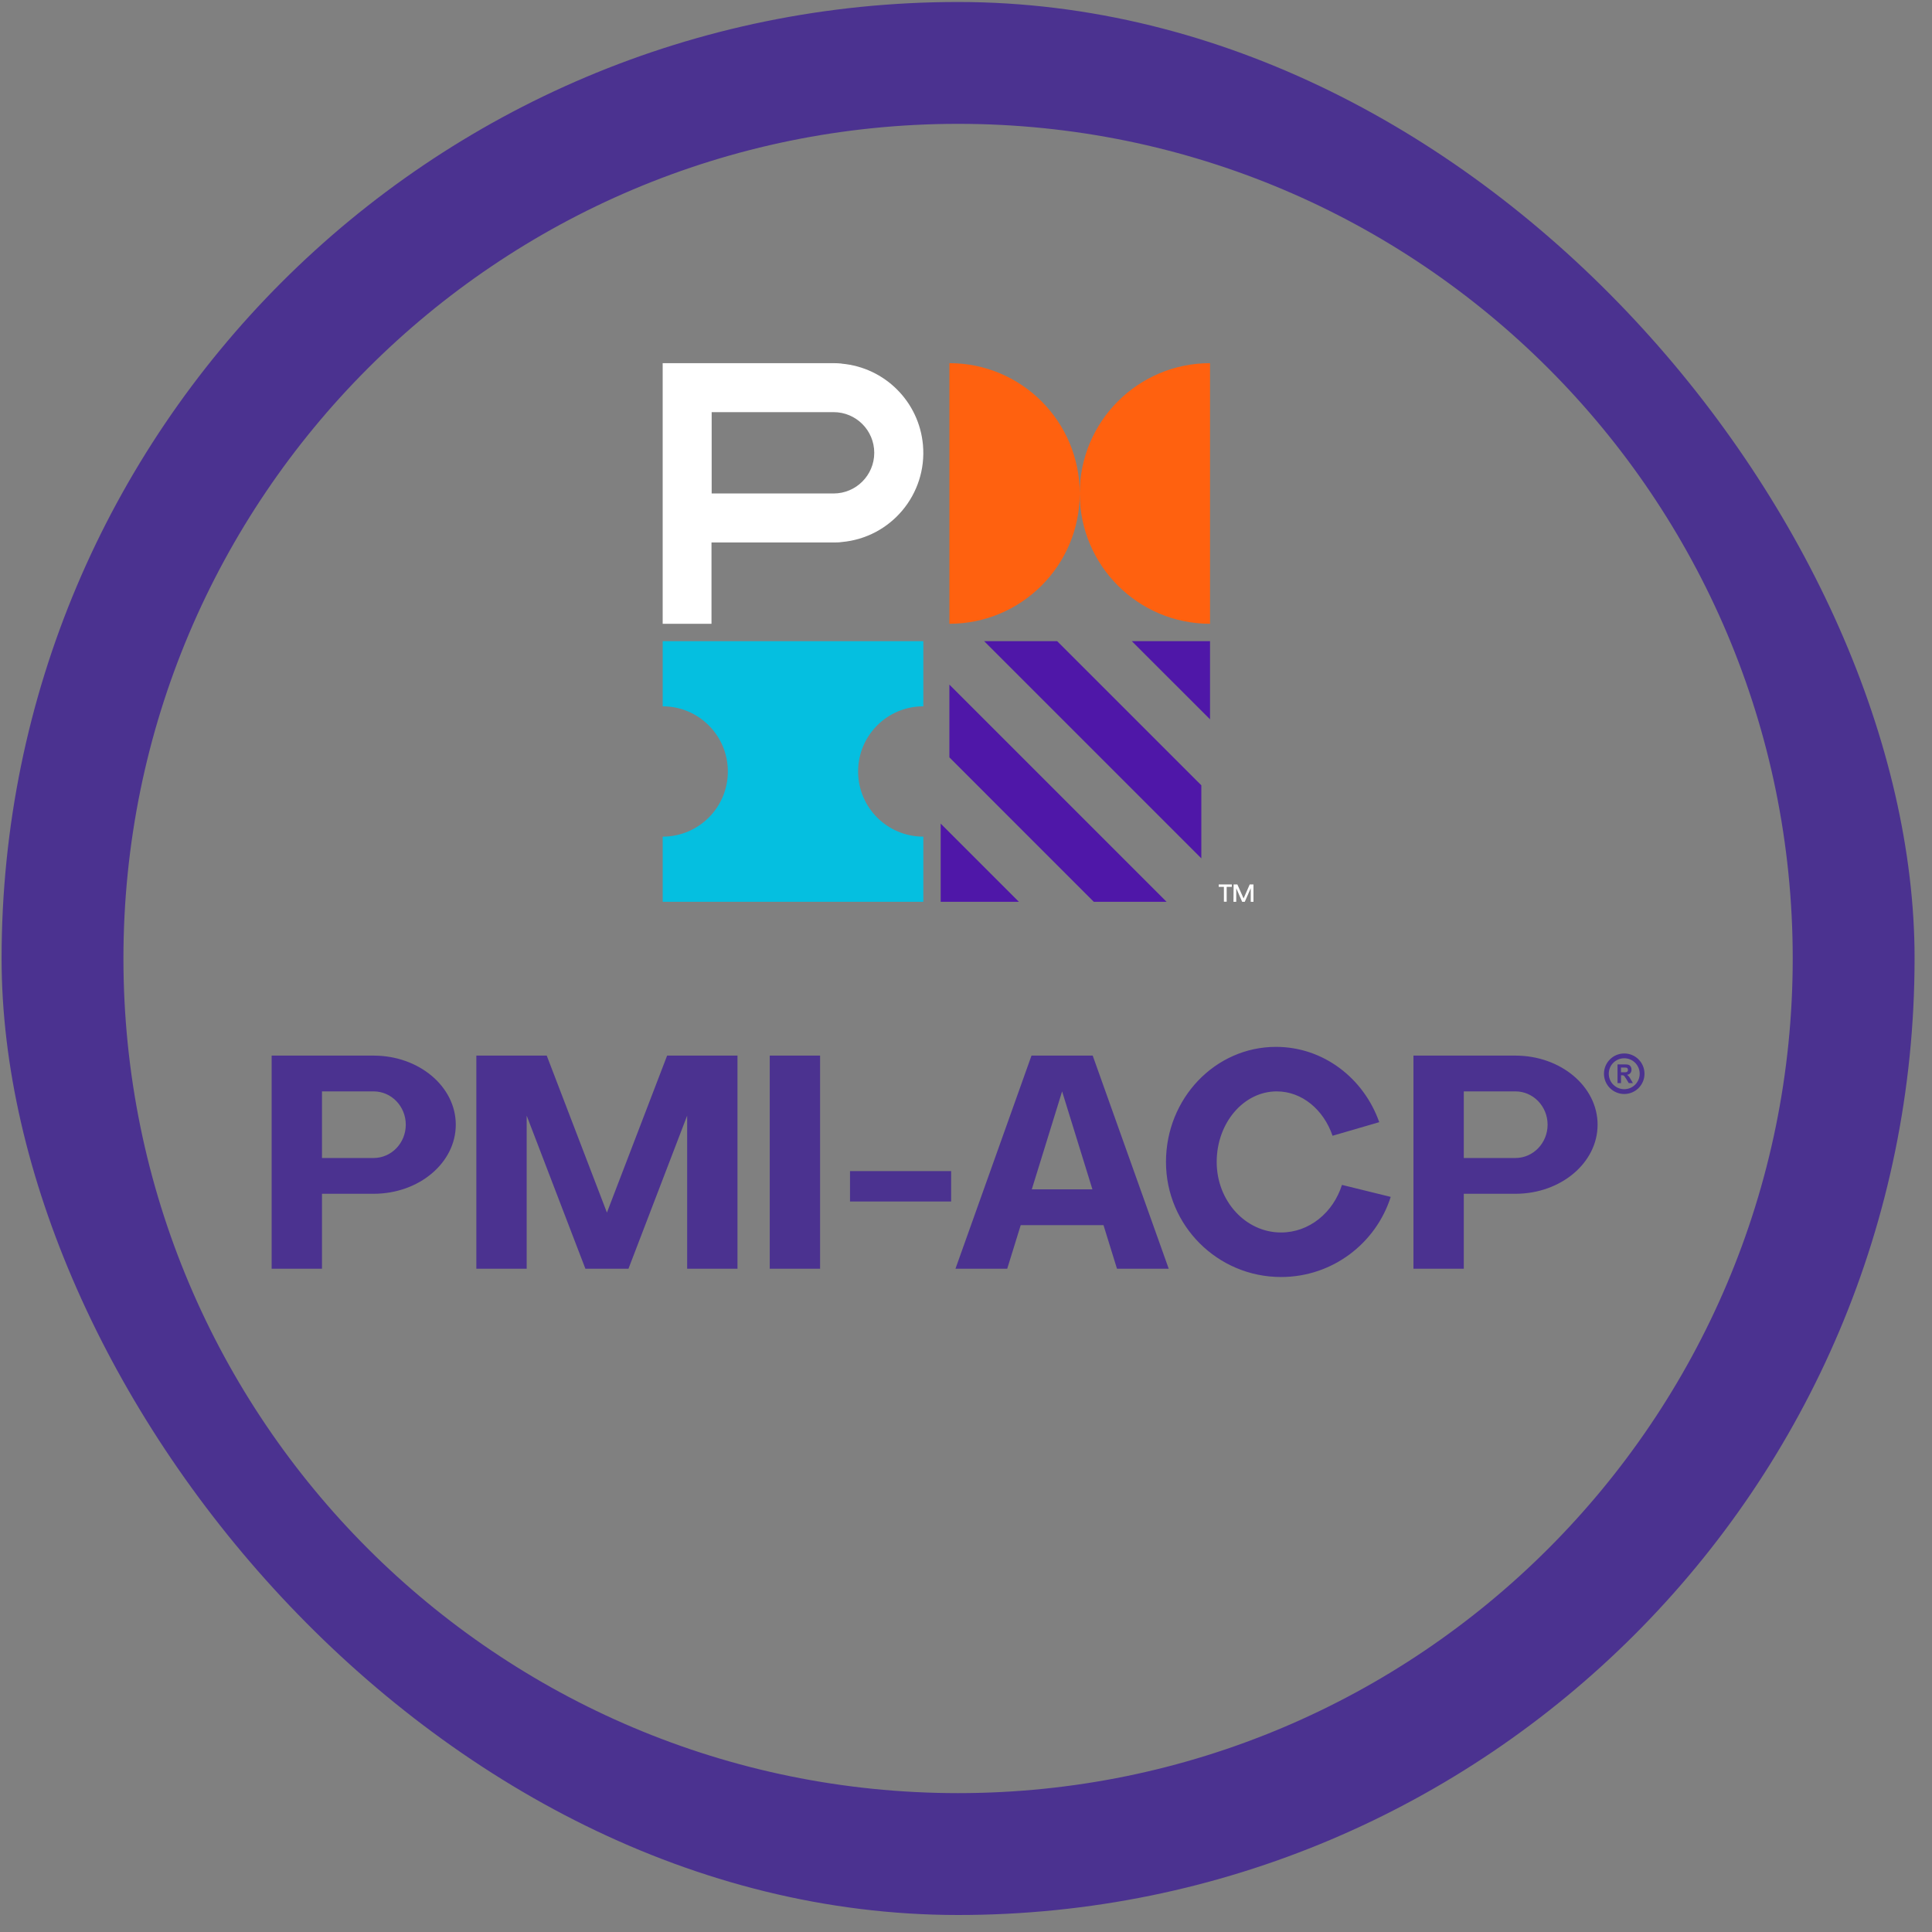 <svg width="90" height="90" viewBox="0 0 90 90" fill="none" xmlns="http://www.w3.org/2000/svg">
<rect x="0" y="0" width="90" height="90" fill="#808080" stroke="none"/>
<g id="pmi-agile-certified-practitioner-pmi-acp 1">
<g clip-path="url(#clip0_3534_27479)">
<path id="Vector" fill-rule="evenodd" clip-rule="evenodd" d="M39.974 35.939C39.973 34.263 41.331 32.904 43.007 32.903H43.012V29.868H30.871V32.903C32.547 32.903 33.906 34.261 33.906 35.938V35.939C33.906 37.615 32.547 38.974 30.871 38.974V42.009H43.012V38.974C41.336 38.976 39.976 37.619 39.974 35.943V35.939Z" fill="#05BFE0"/>
<path id="Vector_2" fill-rule="evenodd" clip-rule="evenodd" d="M50.298 22.986C50.297 19.634 47.579 16.917 44.227 16.917V29.058C47.579 29.058 50.297 26.341 50.298 22.989C50.299 26.341 53.017 29.058 56.368 29.058V16.917C53.016 16.917 50.299 19.634 50.298 22.986Z" fill="#FF610F"/>
<path id="Vector_3" fill-rule="evenodd" clip-rule="evenodd" d="M38.833 22.988H33.152V19.199H38.833C39.878 19.199 40.726 20.047 40.726 21.093C40.726 22.139 39.878 22.988 38.833 22.988ZM39.211 16.936C39.086 16.924 38.96 16.917 38.833 16.917H30.87V29.058H33.144V25.27H38.833C38.96 25.27 39.086 25.27 39.211 25.25C41.505 25.047 43.199 23.021 42.995 20.727C42.816 18.715 41.222 17.12 39.211 16.941V16.936Z" fill="white"/>
<path id="Vector_4" fill-rule="evenodd" clip-rule="evenodd" d="M43.821 42.009V38.367L47.464 42.009H43.821ZM50.953 42.009L44.226 35.281V31.891L54.344 42.009H50.953ZM56.368 29.868V33.51L52.725 29.868H56.368ZM55.963 39.986L45.845 29.868H49.247L55.963 36.583V39.986Z" fill="#4F17A8"/>
<path id="Vector_5" fill-rule="evenodd" clip-rule="evenodd" d="M57.467 41.2H57.641L57.931 41.853L58.217 41.2H58.391V42.009H58.264V41.376L57.986 42.009H57.865L57.589 41.376V42.009H57.46L57.467 41.2ZM57.014 41.314H56.773V41.2H57.383V41.314H57.143V42.005H57.014V41.314Z" fill="white"/>
<g id="Group">
<path id="Vector_6" d="M44.631 0.093C56.935 0.093 68.074 5.08 76.137 13.144C84.201 21.207 89.188 32.346 89.188 44.65C89.188 56.954 84.201 68.094 76.137 76.157C68.074 84.22 56.935 89.208 44.631 89.208C32.327 89.208 21.188 84.22 13.124 76.157C5.061 68.094 0.074 56.954 0.074 44.65C0.074 32.346 5.061 21.207 13.124 13.144C21.188 5.08 32.327 0.093 44.631 0.093ZM72.124 17.157C65.088 10.121 55.368 5.769 44.631 5.769C33.894 5.769 24.174 10.121 17.138 17.157C10.102 24.193 5.75 33.913 5.75 44.65C5.75 55.387 10.102 65.107 17.138 72.143C24.174 79.179 33.894 83.531 44.631 83.531C55.368 83.531 65.088 79.179 72.124 72.143C79.16 65.107 83.512 55.387 83.512 44.65C83.512 33.913 79.16 24.193 72.124 17.157Z" fill="#4B3290"/>
<path id="Vector_7" fill-rule="evenodd" clip-rule="evenodd" d="M12.654 49.174H17.404C19.518 49.174 21.232 50.615 21.232 52.392C21.232 54.17 19.518 55.611 17.404 55.611H14.999V59.103H12.654V49.174ZM75.35 50.455V49.583H75.689C75.774 49.583 75.836 49.591 75.874 49.606C75.913 49.622 75.944 49.65 75.967 49.69C75.99 49.73 76.002 49.776 76.002 49.827C76.002 49.893 75.984 49.947 75.95 49.989C75.914 50.032 75.862 50.059 75.793 50.07C75.827 50.092 75.856 50.116 75.878 50.143C75.901 50.169 75.931 50.217 75.969 50.285L76.066 50.455H75.874L75.759 50.264C75.718 50.197 75.689 50.154 75.674 50.136C75.659 50.119 75.643 50.107 75.626 50.1C75.609 50.094 75.582 50.09 75.544 50.09H75.512V50.454H75.351L75.35 50.455ZM75.663 49.074C75.923 49.074 76.16 49.18 76.331 49.351C76.501 49.522 76.607 49.758 76.607 50.019C76.607 50.279 76.501 50.515 76.331 50.686C76.159 50.857 75.923 50.963 75.663 50.963C75.403 50.963 75.167 50.857 74.996 50.686L74.995 50.686C74.825 50.515 74.719 50.279 74.719 50.019C74.719 49.758 74.825 49.523 74.996 49.352C75.166 49.18 75.402 49.075 75.663 49.075L75.663 49.074ZM76.172 49.509C76.042 49.379 75.862 49.298 75.663 49.298C75.464 49.298 75.284 49.379 75.154 49.509H75.153C75.023 49.639 74.943 49.819 74.943 50.019C74.943 50.218 75.023 50.398 75.153 50.528L75.154 50.528C75.284 50.658 75.464 50.739 75.663 50.739C75.862 50.739 76.042 50.658 76.172 50.528V50.528C76.302 50.397 76.383 50.217 76.383 50.019C76.383 49.82 76.302 49.64 76.172 49.509ZM75.512 49.952H75.631C75.708 49.952 75.756 49.948 75.775 49.941C75.794 49.934 75.809 49.921 75.82 49.904C75.831 49.886 75.836 49.864 75.836 49.838C75.836 49.809 75.829 49.785 75.815 49.767C75.801 49.749 75.781 49.738 75.754 49.733C75.741 49.731 75.702 49.73 75.637 49.73H75.512V49.952ZM59.44 48.767C61.648 48.767 63.529 50.227 64.25 52.275L62.075 52.908C61.662 51.697 60.654 50.841 59.476 50.841C57.93 50.841 56.678 52.313 56.678 54.128C56.678 55.942 58.02 57.414 59.676 57.414C60.991 57.414 62.108 56.487 62.513 55.197L64.785 55.756C64.096 57.92 62.069 59.488 59.676 59.488C56.716 59.488 54.316 57.088 54.316 54.128C54.316 51.167 56.61 48.767 59.44 48.767L59.44 48.767ZM70.594 55.611C72.709 55.611 74.422 54.17 74.422 52.392C74.422 50.615 72.709 49.174 70.594 49.174H65.844V59.103H68.189V55.611H70.594ZM70.594 50.841C71.422 50.841 72.093 51.536 72.093 52.392C72.093 53.249 71.422 53.944 70.594 53.944H68.189V50.841H70.594V50.841ZM48.065 55.404H50.889L49.477 50.841L48.065 55.404H48.065ZM51.405 57.071H47.549L46.92 59.103H44.509L48.051 49.174H50.902L54.444 59.103H52.034L51.405 57.071H51.405ZM39.597 54.555H44.308V55.971H39.597V54.555ZM38.203 49.174H35.858V59.103H38.203V49.174ZM32.01 49.174H31.077L28.273 56.487L25.469 49.174H22.19V59.103H24.535V51.971L27.27 59.103H29.276L32.01 51.971V59.103H34.355V49.174H32.01H32.01ZM17.404 50.841H14.999V53.944H17.404C18.232 53.944 18.903 53.249 18.903 52.392C18.903 51.535 18.232 50.841 17.404 50.841V50.841Z" fill="#4B3290"/>
</g>
</g>
</g>
<defs>
<clipPath id="clip0_3534_27479">
<rect x="0.074" y="0.093" width="89.115" height="89.115" rx="44.557" fill="white"/>
</clipPath>
</defs>
</svg>
